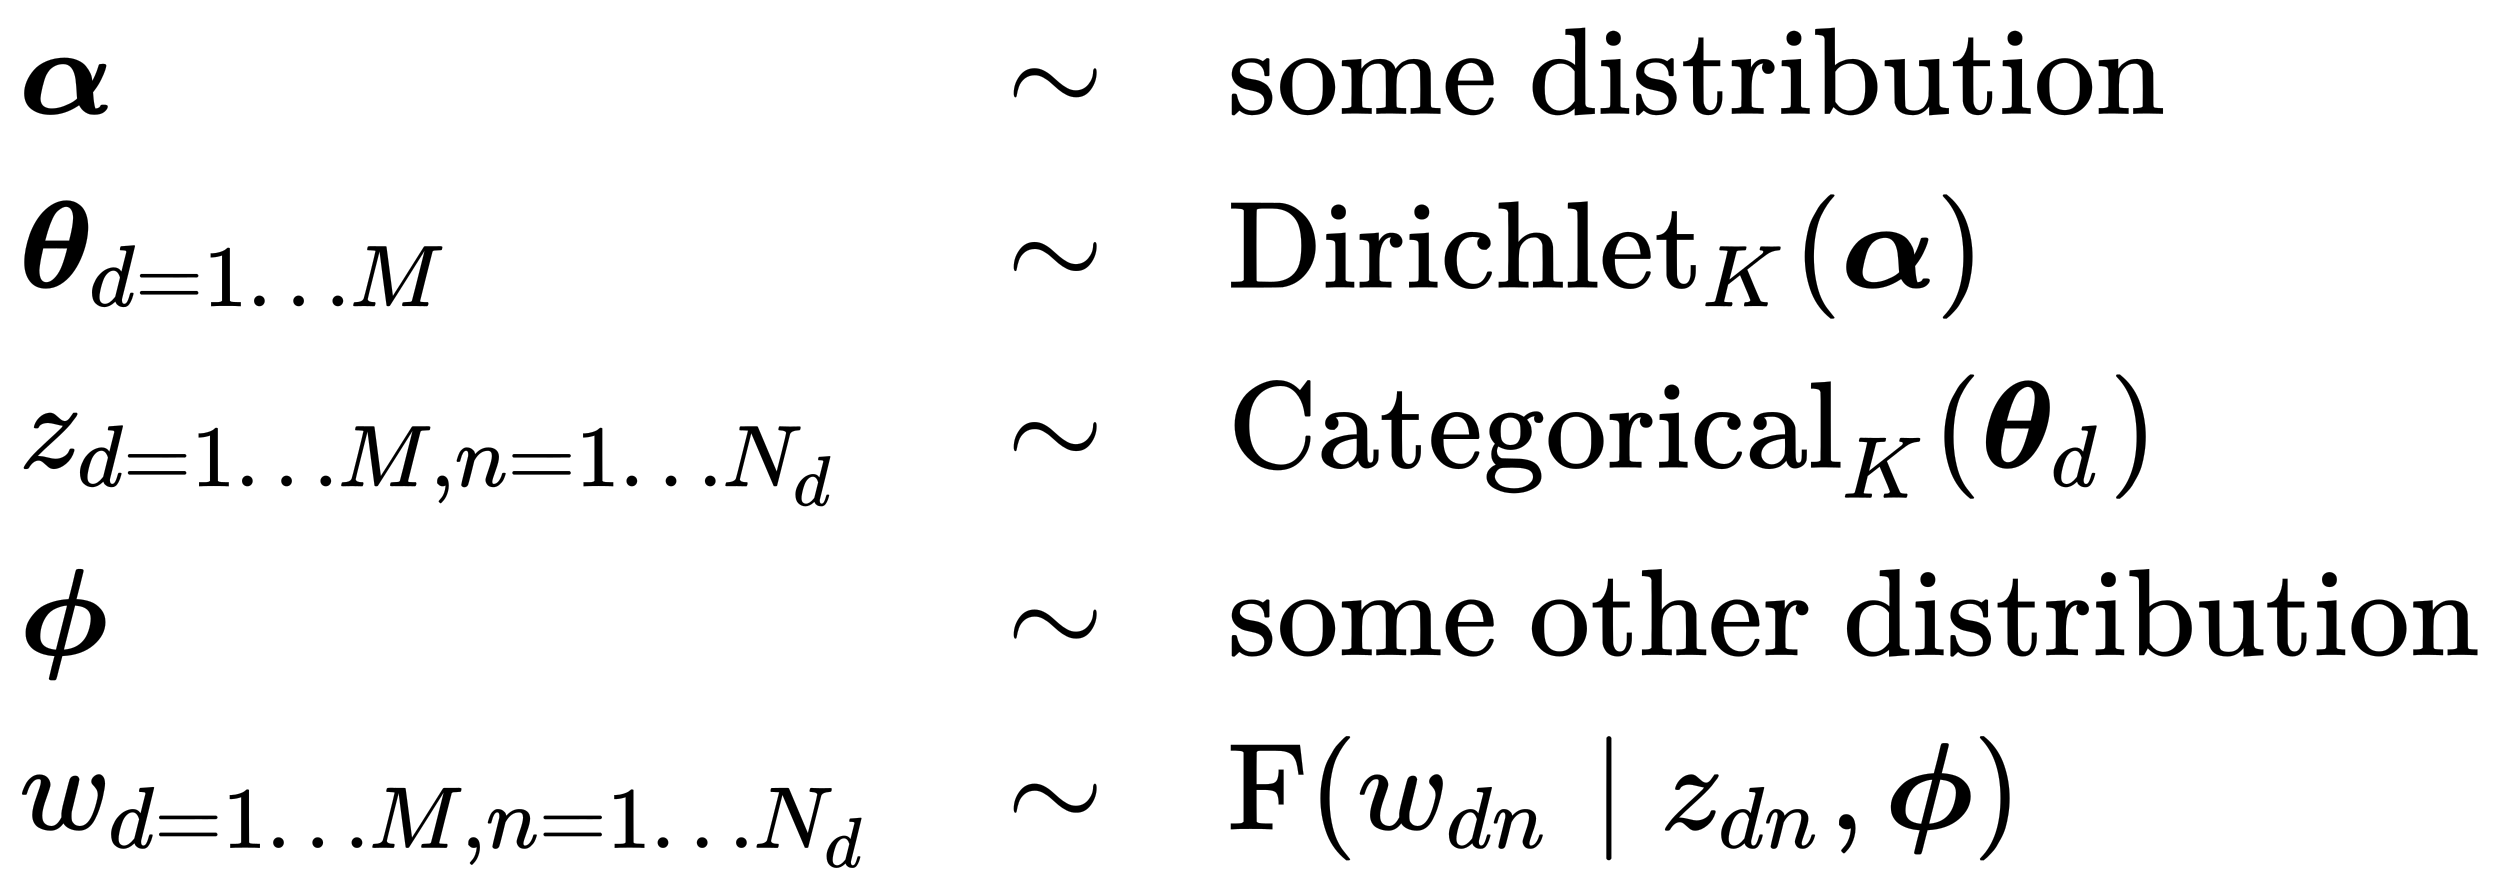 <svg xmlns:xlink="http://www.w3.org/1999/xlink" width="46.788ex" height="16.509ex" style="vertical-align: -7.671ex;" viewBox="0 -3805.2 20144.6 7108.1" role="img" focusable="false" xmlns="http://www.w3.org/2000/svg" aria-labelledby="MathJax-SVG-1-Title"><title id="MathJax-SVG-1-Title">StartLayout 1st Row 1st Column bold italic alpha 2nd Column tilde 3rd Column some distribution 2nd Row 1st Column bold italic theta Subscript d equals 1 ellipsis upper M 2nd Column tilde 3rd Column upper D i r i c h l e t Subscript upper K Baseline left parenthesis bold italic alpha right parenthesis 3rd Row 1st Column z Subscript d equals 1 ellipsis upper M comma n equals 1 ellipsis upper N Sub Subscript d Subscript 2nd Column tilde 3rd Column upper C a t e g o r i c a l Subscript upper K Baseline left parenthesis bold italic theta Subscript d Baseline right parenthesis 4th Row 1st Column bold italic phi 2nd Column tilde 3rd Column some other distribution 5th Row 1st Column w Subscript d equals 1 ellipsis upper M comma n equals 1 ellipsis upper N Sub Subscript d Subscript 2nd Column tilde 3rd Column normal upper F left parenthesis w Subscript d n Baseline vertical bar z Subscript d n Baseline comma bold italic phi right parenthesis EndLayout</title><defs aria-hidden="true"><path stroke-width="1" id="E1-MJMATHBI-3B1" d="M39 166Q39 213 59 261T117 353T219 424T362 452Q420 452 466 433T536 384T573 325T586 269V265Q593 272 609 308T636 381Q640 397 644 399T669 402H680Q700 402 700 388Q700 379 691 351T659 276T604 188L593 173L595 153Q600 79 612 43H618Q634 45 642 51T653 64T658 71Q661 73 684 73Q712 73 712 59Q712 39 685 16T603 -7Q588 -7 575 -5T551 2T532 12T516 24T503 37T494 49T487 60T481 69L469 61Q362 -8 251 -8Q159 -8 99 36T39 166ZM260 43Q310 43 361 63T438 101T465 124Q458 240 453 277Q435 401 354 401Q291 401 245 355Q230 337 217 313Q201 279 186 216T170 126Q170 72 208 54Q230 43 260 43Z"></path><path stroke-width="1" id="E1-MJMAIN-223C" d="M55 166Q55 241 101 304T222 367Q260 367 296 349T362 304T421 252T484 208T554 189Q616 189 655 236T694 338Q694 350 698 358T708 367Q722 367 722 334Q722 260 677 197T562 134H554Q517 134 481 152T414 196T355 248T292 293T223 311Q179 311 145 286Q109 257 96 218T80 156T69 133Q55 133 55 166Z"></path><path stroke-width="1" id="E1-MJMAIN-73" d="M295 316Q295 356 268 385T190 414Q154 414 128 401Q98 382 98 349Q97 344 98 336T114 312T157 287Q175 282 201 278T245 269T277 256Q294 248 310 236T342 195T359 133Q359 71 321 31T198 -10H190Q138 -10 94 26L86 19L77 10Q71 4 65 -1L54 -11H46H42Q39 -11 33 -5V74V132Q33 153 35 157T45 162H54Q66 162 70 158T75 146T82 119T101 77Q136 26 198 26Q295 26 295 104Q295 133 277 151Q257 175 194 187T111 210Q75 227 54 256T33 318Q33 357 50 384T93 424T143 442T187 447H198Q238 447 268 432L283 424L292 431Q302 440 314 448H322H326Q329 448 335 442V310L329 304H301Q295 310 295 316Z"></path><path stroke-width="1" id="E1-MJMAIN-6F" d="M28 214Q28 309 93 378T250 448Q340 448 405 380T471 215Q471 120 407 55T250 -10Q153 -10 91 57T28 214ZM250 30Q372 30 372 193V225V250Q372 272 371 288T364 326T348 362T317 390T268 410Q263 411 252 411Q222 411 195 399Q152 377 139 338T126 246V226Q126 130 145 91Q177 30 250 30Z"></path><path stroke-width="1" id="E1-MJMAIN-6D" d="M41 46H55Q94 46 102 60V68Q102 77 102 91T102 122T103 161T103 203Q103 234 103 269T102 328V351Q99 370 88 376T43 385H25V408Q25 431 27 431L37 432Q47 433 65 434T102 436Q119 437 138 438T167 441T178 442H181V402Q181 364 182 364T187 369T199 384T218 402T247 421T285 437Q305 442 336 442Q351 442 364 440T387 434T406 426T421 417T432 406T441 395T448 384T452 374T455 366L457 361L460 365Q463 369 466 373T475 384T488 397T503 410T523 422T546 432T572 439T603 442Q729 442 740 329Q741 322 741 190V104Q741 66 743 59T754 49Q775 46 803 46H819V0H811L788 1Q764 2 737 2T699 3Q596 3 587 0H579V46H595Q656 46 656 62Q657 64 657 200Q656 335 655 343Q649 371 635 385T611 402T585 404Q540 404 506 370Q479 343 472 315T464 232V168V108Q464 78 465 68T468 55T477 49Q498 46 526 46H542V0H534L510 1Q487 2 460 2T422 3Q319 3 310 0H302V46H318Q379 46 379 62Q380 64 380 200Q379 335 378 343Q372 371 358 385T334 402T308 404Q263 404 229 370Q202 343 195 315T187 232V168V108Q187 78 188 68T191 55T200 49Q221 46 249 46H265V0H257L234 1Q210 2 183 2T145 3Q42 3 33 0H25V46H41Z"></path><path stroke-width="1" id="E1-MJMAIN-65" d="M28 218Q28 273 48 318T98 391T163 433T229 448Q282 448 320 430T378 380T406 316T415 245Q415 238 408 231H126V216Q126 68 226 36Q246 30 270 30Q312 30 342 62Q359 79 369 104L379 128Q382 131 395 131H398Q415 131 415 121Q415 117 412 108Q393 53 349 21T250 -11Q155 -11 92 58T28 218ZM333 275Q322 403 238 411H236Q228 411 220 410T195 402T166 381T143 340T127 274V267H333V275Z"></path><path stroke-width="1" id="E1-MJMAIN-64" d="M376 495Q376 511 376 535T377 568Q377 613 367 624T316 637H298V660Q298 683 300 683L310 684Q320 685 339 686T376 688Q393 689 413 690T443 693T454 694H457V390Q457 84 458 81Q461 61 472 55T517 46H535V0Q533 0 459 -5T380 -11H373V44L365 37Q307 -11 235 -11Q158 -11 96 50T34 215Q34 315 97 378T244 442Q319 442 376 393V495ZM373 342Q328 405 260 405Q211 405 173 369Q146 341 139 305T131 211Q131 155 138 120T173 59Q203 26 251 26Q322 26 373 103V342Z"></path><path stroke-width="1" id="E1-MJMAIN-69" d="M69 609Q69 637 87 653T131 669Q154 667 171 652T188 609Q188 579 171 564T129 549Q104 549 87 564T69 609ZM247 0Q232 3 143 3Q132 3 106 3T56 1L34 0H26V46H42Q70 46 91 49Q100 53 102 60T104 102V205V293Q104 345 102 359T88 378Q74 385 41 385H30V408Q30 431 32 431L42 432Q52 433 70 434T106 436Q123 437 142 438T171 441T182 442H185V62Q190 52 197 50T232 46H255V0H247Z"></path><path stroke-width="1" id="E1-MJMAIN-74" d="M27 422Q80 426 109 478T141 600V615H181V431H316V385H181V241Q182 116 182 100T189 68Q203 29 238 29Q282 29 292 100Q293 108 293 146V181H333V146V134Q333 57 291 17Q264 -10 221 -10Q187 -10 162 2T124 33T105 68T98 100Q97 107 97 248V385H18V422H27Z"></path><path stroke-width="1" id="E1-MJMAIN-72" d="M36 46H50Q89 46 97 60V68Q97 77 97 91T98 122T98 161T98 203Q98 234 98 269T98 328L97 351Q94 370 83 376T38 385H20V408Q20 431 22 431L32 432Q42 433 60 434T96 436Q112 437 131 438T160 441T171 442H174V373Q213 441 271 441H277Q322 441 343 419T364 373Q364 352 351 337T313 322Q288 322 276 338T263 372Q263 381 265 388T270 400T273 405Q271 407 250 401Q234 393 226 386Q179 341 179 207V154Q179 141 179 127T179 101T180 81T180 66V61Q181 59 183 57T188 54T193 51T200 49T207 48T216 47T225 47T235 46T245 46H276V0H267Q249 3 140 3Q37 3 28 0H20V46H36Z"></path><path stroke-width="1" id="E1-MJMAIN-62" d="M307 -11Q234 -11 168 55L158 37Q156 34 153 28T147 17T143 10L138 1L118 0H98V298Q98 599 97 603Q94 622 83 628T38 637H20V660Q20 683 22 683L32 684Q42 685 61 686T98 688Q115 689 135 690T165 693T176 694H179V543Q179 391 180 391L183 394Q186 397 192 401T207 411T228 421T254 431T286 439T323 442Q401 442 461 379T522 216Q522 115 458 52T307 -11ZM182 98Q182 97 187 90T196 79T206 67T218 55T233 44T250 35T271 29T295 26Q330 26 363 46T412 113Q424 148 424 212Q424 287 412 323Q385 405 300 405Q270 405 239 390T188 347L182 339V98Z"></path><path stroke-width="1" id="E1-MJMAIN-75" d="M383 58Q327 -10 256 -10H249Q124 -10 105 89Q104 96 103 226Q102 335 102 348T96 369Q86 385 36 385H25V408Q25 431 27 431L38 432Q48 433 67 434T105 436Q122 437 142 438T172 441T184 442H187V261Q188 77 190 64Q193 49 204 40Q224 26 264 26Q290 26 311 35T343 58T363 90T375 120T379 144Q379 145 379 161T380 201T380 248V315Q380 361 370 372T320 385H302V431Q304 431 378 436T457 442H464V264Q464 84 465 81Q468 61 479 55T524 46H542V0Q540 0 467 -5T390 -11H383V58Z"></path><path stroke-width="1" id="E1-MJMAIN-6E" d="M41 46H55Q94 46 102 60V68Q102 77 102 91T102 122T103 161T103 203Q103 234 103 269T102 328V351Q99 370 88 376T43 385H25V408Q25 431 27 431L37 432Q47 433 65 434T102 436Q119 437 138 438T167 441T178 442H181V402Q181 364 182 364T187 369T199 384T218 402T247 421T285 437Q305 442 336 442Q450 438 463 329Q464 322 464 190V104Q464 66 466 59T477 49Q498 46 526 46H542V0H534L510 1Q487 2 460 2T422 3Q319 3 310 0H302V46H318Q379 46 379 62Q380 64 380 200Q379 335 378 343Q372 371 358 385T334 402T308 404Q263 404 229 370Q202 343 195 315T187 232V168V108Q187 78 188 68T191 55T200 49Q221 46 249 46H265V0H257L234 1Q210 2 183 2T145 3Q42 3 33 0H25V46H41Z"></path><path stroke-width="1" id="E1-MJMATHBI-3B8" d="M213 -8Q130 -8 85 50T40 200V207Q40 303 83 428Q122 535 189 608Q279 702 381 702Q410 702 437 693T492 661T537 593T554 486Q554 428 539 362T495 230T425 111T330 25T213 -8ZM433 562Q433 600 419 625T377 651Q363 651 348 644T311 619T268 557T229 453Q225 441 217 411T208 378H401Q433 500 433 562ZM161 140Q161 43 217 43Q249 43 280 74Q310 103 332 150T378 287Q385 313 385 315Q385 316 289 316H192Q191 308 183 275T169 205T161 140Z"></path><path stroke-width="1" id="E1-MJMATHI-64" d="M366 683Q367 683 438 688T511 694Q523 694 523 686Q523 679 450 384T375 83T374 68Q374 26 402 26Q411 27 422 35Q443 55 463 131Q469 151 473 152Q475 153 483 153H487H491Q506 153 506 145Q506 140 503 129Q490 79 473 48T445 8T417 -8Q409 -10 393 -10Q359 -10 336 5T306 36L300 51Q299 52 296 50Q294 48 292 46Q233 -10 172 -10Q117 -10 75 30T33 157Q33 205 53 255T101 341Q148 398 195 420T280 442Q336 442 364 400Q369 394 369 396Q370 400 396 505T424 616Q424 629 417 632T378 637H357Q351 643 351 645T353 664Q358 683 366 683ZM352 326Q329 405 277 405Q242 405 210 374T160 293Q131 214 119 129Q119 126 119 118T118 106Q118 61 136 44T179 26Q233 26 290 98L298 109L352 326Z"></path><path stroke-width="1" id="E1-MJMAIN-3D" d="M56 347Q56 360 70 367H707Q722 359 722 347Q722 336 708 328L390 327H72Q56 332 56 347ZM56 153Q56 168 72 173H708Q722 163 722 153Q722 140 707 133H70Q56 140 56 153Z"></path><path stroke-width="1" id="E1-MJMAIN-31" d="M213 578L200 573Q186 568 160 563T102 556H83V602H102Q149 604 189 617T245 641T273 663Q275 666 285 666Q294 666 302 660V361L303 61Q310 54 315 52T339 48T401 46H427V0H416Q395 3 257 3Q121 3 100 0H88V46H114Q136 46 152 46T177 47T193 50T201 52T207 57T213 61V578Z"></path><path stroke-width="1" id="E1-MJMAIN-2026" d="M78 60Q78 84 95 102T138 120Q162 120 180 104T199 61Q199 36 182 18T139 0T96 17T78 60ZM525 60Q525 84 542 102T585 120Q609 120 627 104T646 61Q646 36 629 18T586 0T543 17T525 60ZM972 60Q972 84 989 102T1032 120Q1056 120 1074 104T1093 61Q1093 36 1076 18T1033 0T990 17T972 60Z"></path><path stroke-width="1" id="E1-MJMATHI-4D" d="M289 629Q289 635 232 637Q208 637 201 638T194 648Q194 649 196 659Q197 662 198 666T199 671T201 676T203 679T207 681T212 683T220 683T232 684Q238 684 262 684T307 683Q386 683 398 683T414 678Q415 674 451 396L487 117L510 154Q534 190 574 254T662 394Q837 673 839 675Q840 676 842 678T846 681L852 683H948Q965 683 988 683T1017 684Q1051 684 1051 673Q1051 668 1048 656T1045 643Q1041 637 1008 637Q968 636 957 634T939 623Q936 618 867 340T797 59Q797 55 798 54T805 50T822 48T855 46H886Q892 37 892 35Q892 19 885 5Q880 0 869 0Q864 0 828 1T736 2Q675 2 644 2T609 1Q592 1 592 11Q592 13 594 25Q598 41 602 43T625 46Q652 46 685 49Q699 52 704 61Q706 65 742 207T813 490T848 631L654 322Q458 10 453 5Q451 4 449 3Q444 0 433 0Q418 0 415 7Q413 11 374 317L335 624L267 354Q200 88 200 79Q206 46 272 46H282Q288 41 289 37T286 19Q282 3 278 1Q274 0 267 0Q265 0 255 0T221 1T157 2Q127 2 95 1T58 0Q43 0 39 2T35 11Q35 13 38 25T43 40Q45 46 65 46Q135 46 154 86Q158 92 223 354T289 629Z"></path><path stroke-width="1" id="E1-MJMAIN-44" d="M130 622Q123 629 119 631T103 634T60 637H27V683H228Q399 682 419 682T461 676Q504 667 546 641T626 573T685 470T708 336Q708 210 634 116T442 3Q429 1 228 0H27V46H60Q102 47 111 49T130 61V622ZM593 338Q593 439 571 501T493 602Q439 637 355 637H322H294Q238 637 234 628Q231 624 231 344Q231 62 232 59Q233 49 248 48T339 46H350Q456 46 515 95Q561 133 577 191T593 338Z"></path><path stroke-width="1" id="E1-MJMAIN-63" d="M370 305T349 305T313 320T297 358Q297 381 312 396Q317 401 317 402T307 404Q281 408 258 408Q209 408 178 376Q131 329 131 219Q131 137 162 90Q203 29 272 29Q313 29 338 55T374 117Q376 125 379 127T395 129H409Q415 123 415 120Q415 116 411 104T395 71T366 33T318 2T249 -11Q163 -11 99 53T34 214Q34 318 99 383T250 448T370 421T404 357Q404 334 387 320Z"></path><path stroke-width="1" id="E1-MJMAIN-68" d="M41 46H55Q94 46 102 60V68Q102 77 102 91T102 124T102 167T103 217T103 272T103 329Q103 366 103 407T103 482T102 542T102 586T102 603Q99 622 88 628T43 637H25V660Q25 683 27 683L37 684Q47 685 66 686T103 688Q120 689 140 690T170 693T181 694H184V367Q244 442 328 442Q451 442 463 329Q464 322 464 190V104Q464 66 466 59T477 49Q498 46 526 46H542V0H534L510 1Q487 2 460 2T422 3Q319 3 310 0H302V46H318Q379 46 379 62Q380 64 380 200Q379 335 378 343Q372 371 358 385T334 402T308 404Q263 404 229 370Q202 343 195 315T187 232V168V108Q187 78 188 68T191 55T200 49Q221 46 249 46H265V0H257L234 1Q210 2 183 2T145 3Q42 3 33 0H25V46H41Z"></path><path stroke-width="1" id="E1-MJMAIN-6C" d="M42 46H56Q95 46 103 60V68Q103 77 103 91T103 124T104 167T104 217T104 272T104 329Q104 366 104 407T104 482T104 542T103 586T103 603Q100 622 89 628T44 637H26V660Q26 683 28 683L38 684Q48 685 67 686T104 688Q121 689 141 690T171 693T182 694H185V379Q185 62 186 60Q190 52 198 49Q219 46 247 46H263V0H255L232 1Q209 2 183 2T145 3T107 3T57 1L34 0H26V46H42Z"></path><path stroke-width="1" id="E1-MJMATHI-4B" d="M285 628Q285 635 228 637Q205 637 198 638T191 647Q191 649 193 661Q199 681 203 682Q205 683 214 683H219Q260 681 355 681Q389 681 418 681T463 682T483 682Q500 682 500 674Q500 669 497 660Q496 658 496 654T495 648T493 644T490 641T486 639T479 638T470 637T456 637Q416 636 405 634T387 623L306 305Q307 305 490 449T678 597Q692 611 692 620Q692 635 667 637Q651 637 651 648Q651 650 654 662T659 677Q662 682 676 682Q680 682 711 681T791 680Q814 680 839 681T869 682Q889 682 889 672Q889 650 881 642Q878 637 862 637Q787 632 726 586Q710 576 656 534T556 455L509 418L518 396Q527 374 546 329T581 244Q656 67 661 61Q663 59 666 57Q680 47 717 46H738Q744 38 744 37T741 19Q737 6 731 0H720Q680 3 625 3Q503 3 488 0H478Q472 6 472 9T474 27Q478 40 480 43T491 46H494Q544 46 544 71Q544 75 517 141T485 216L427 354L359 301L291 248L268 155Q245 63 245 58Q245 51 253 49T303 46H334Q340 37 340 35Q340 19 333 5Q328 0 317 0Q314 0 280 1T180 2Q118 2 85 2T49 1Q31 1 31 11Q31 13 34 25Q38 41 42 43T65 46Q92 46 125 49Q139 52 144 61Q147 65 216 339T285 628Z"></path><path stroke-width="1" id="E1-MJMAIN-28" d="M94 250Q94 319 104 381T127 488T164 576T202 643T244 695T277 729T302 750H315H319Q333 750 333 741Q333 738 316 720T275 667T226 581T184 443T167 250T184 58T225 -81T274 -167T316 -220T333 -241Q333 -250 318 -250H315H302L274 -226Q180 -141 137 -14T94 250Z"></path><path stroke-width="1" id="E1-MJMAIN-29" d="M60 749L64 750Q69 750 74 750H86L114 726Q208 641 251 514T294 250Q294 182 284 119T261 12T224 -76T186 -143T145 -194T113 -227T90 -246Q87 -249 86 -250H74Q66 -250 63 -250T58 -247T55 -238Q56 -237 66 -225Q221 -64 221 250T66 725Q56 737 55 738Q55 746 60 749Z"></path><path stroke-width="1" id="E1-MJMATHI-7A" d="M347 338Q337 338 294 349T231 360Q211 360 197 356T174 346T162 335T155 324L153 320Q150 317 138 317Q117 317 117 325Q117 330 120 339Q133 378 163 406T229 440Q241 442 246 442Q271 442 291 425T329 392T367 375Q389 375 411 408T434 441Q435 442 449 442H462Q468 436 468 434Q468 430 463 420T449 399T432 377T418 358L411 349Q368 298 275 214T160 106L148 94L163 93Q185 93 227 82T290 71Q328 71 360 90T402 140Q406 149 409 151T424 153Q443 153 443 143Q443 138 442 134Q425 72 376 31T278 -11Q252 -11 232 6T193 40T155 57Q111 57 76 -3Q70 -11 59 -11H54H41Q35 -5 35 -2Q35 13 93 84Q132 129 225 214T340 322Q352 338 347 338Z"></path><path stroke-width="1" id="E1-MJMAIN-2C" d="M78 35T78 60T94 103T137 121Q165 121 187 96T210 8Q210 -27 201 -60T180 -117T154 -158T130 -185T117 -194Q113 -194 104 -185T95 -172Q95 -168 106 -156T131 -126T157 -76T173 -3V9L172 8Q170 7 167 6T161 3T152 1T140 0Q113 0 96 17Z"></path><path stroke-width="1" id="E1-MJMATHI-6E" d="M21 287Q22 293 24 303T36 341T56 388T89 425T135 442Q171 442 195 424T225 390T231 369Q231 367 232 367L243 378Q304 442 382 442Q436 442 469 415T503 336T465 179T427 52Q427 26 444 26Q450 26 453 27Q482 32 505 65T540 145Q542 153 560 153Q580 153 580 145Q580 144 576 130Q568 101 554 73T508 17T439 -10Q392 -10 371 17T350 73Q350 92 386 193T423 345Q423 404 379 404H374Q288 404 229 303L222 291L189 157Q156 26 151 16Q138 -11 108 -11Q95 -11 87 -5T76 7T74 17Q74 30 112 180T152 343Q153 348 153 366Q153 405 129 405Q91 405 66 305Q60 285 60 284Q58 278 41 278H27Q21 284 21 287Z"></path><path stroke-width="1" id="E1-MJMATHI-4E" d="M234 637Q231 637 226 637Q201 637 196 638T191 649Q191 676 202 682Q204 683 299 683Q376 683 387 683T401 677Q612 181 616 168L670 381Q723 592 723 606Q723 633 659 637Q635 637 635 648Q635 650 637 660Q641 676 643 679T653 683Q656 683 684 682T767 680Q817 680 843 681T873 682Q888 682 888 672Q888 650 880 642Q878 637 858 637Q787 633 769 597L620 7Q618 0 599 0Q585 0 582 2Q579 5 453 305L326 604L261 344Q196 88 196 79Q201 46 268 46H278Q284 41 284 38T282 19Q278 6 272 0H259Q228 2 151 2Q123 2 100 2T63 2T46 1Q31 1 31 10Q31 14 34 26T39 40Q41 46 62 46Q130 49 150 85Q154 91 221 362L289 634Q287 635 234 637Z"></path><path stroke-width="1" id="E1-MJMAIN-43" d="M56 342Q56 428 89 500T174 615T283 681T391 705Q394 705 400 705T408 704Q499 704 569 636L582 624L612 663Q639 700 643 704Q644 704 647 704T653 705H657Q660 705 666 699V419L660 413H626Q620 419 619 430Q610 512 571 572T476 651Q457 658 426 658Q322 658 252 588Q173 509 173 342Q173 221 211 151Q232 111 263 84T328 45T384 29T428 24Q517 24 571 93T626 244Q626 251 632 257H660L666 251V236Q661 133 590 56T403 -21Q262 -21 159 83T56 342Z"></path><path stroke-width="1" id="E1-MJMAIN-61" d="M137 305T115 305T78 320T63 359Q63 394 97 421T218 448Q291 448 336 416T396 340Q401 326 401 309T402 194V124Q402 76 407 58T428 40Q443 40 448 56T453 109V145H493V106Q492 66 490 59Q481 29 455 12T400 -6T353 12T329 54V58L327 55Q325 52 322 49T314 40T302 29T287 17T269 6T247 -2T221 -8T190 -11Q130 -11 82 20T34 107Q34 128 41 147T68 188T116 225T194 253T304 268H318V290Q318 324 312 340Q290 411 215 411Q197 411 181 410T156 406T148 403Q170 388 170 359Q170 334 154 320ZM126 106Q126 75 150 51T209 26Q247 26 276 49T315 109Q317 116 318 175Q318 233 317 233Q309 233 296 232T251 223T193 203T147 166T126 106Z"></path><path stroke-width="1" id="E1-MJMAIN-67" d="M329 409Q373 453 429 453Q459 453 472 434T485 396Q485 382 476 371T449 360Q416 360 412 390Q410 404 415 411Q415 412 416 414V415Q388 412 363 393Q355 388 355 386Q355 385 359 381T368 369T379 351T388 325T392 292Q392 230 343 187T222 143Q172 143 123 171Q112 153 112 133Q112 98 138 81Q147 75 155 75T227 73Q311 72 335 67Q396 58 431 26Q470 -13 470 -72Q470 -139 392 -175Q332 -206 250 -206Q167 -206 107 -175Q29 -140 29 -75Q29 -39 50 -15T92 18L103 24Q67 55 67 108Q67 155 96 193Q52 237 52 292Q52 355 102 398T223 442Q274 442 318 416L329 409ZM299 343Q294 371 273 387T221 404Q192 404 171 388T145 343Q142 326 142 292Q142 248 149 227T179 192Q196 182 222 182Q244 182 260 189T283 207T294 227T299 242Q302 258 302 292T299 343ZM403 -75Q403 -50 389 -34T348 -11T299 -2T245 0H218Q151 0 138 -6Q118 -15 107 -34T95 -74Q95 -84 101 -97T122 -127T170 -155T250 -167Q319 -167 361 -139T403 -75Z"></path><path stroke-width="1" id="E1-MJMATHBI-3D5" d="M274 -7Q232 -4 195 7T125 38T71 94T51 176V190Q51 213 60 242T95 307T156 373T255 425T393 451L397 452L427 568Q434 597 443 636Q452 677 456 685T472 694H486H495Q517 694 517 680L514 665Q510 650 503 621T489 564L460 451H469Q527 447 574 430T657 370T693 266Q693 163 599 82T350 -7H346L322 -100Q301 -190 295 -197Q291 -202 283 -202H269H258Q238 -202 238 -188Q238 -186 260 -96L283 -7H274ZM449 400Q448 400 404 225T359 47T366 45Q464 55 516 119Q542 149 558 199T575 295Q575 387 462 398L449 400ZM384 398Q384 399 381 399Q350 399 298 378T214 308Q168 236 168 149Q168 68 259 49Q282 44 294 44H295L384 398Z"></path><path stroke-width="1" id="E1-MJMATHI-77" d="M580 385Q580 406 599 424T641 443Q659 443 674 425T690 368Q690 339 671 253Q656 197 644 161T609 80T554 12T482 -11Q438 -11 404 5T355 48Q354 47 352 44Q311 -11 252 -11Q226 -11 202 -5T155 14T118 53T104 116Q104 170 138 262T173 379Q173 380 173 381Q173 390 173 393T169 400T158 404H154Q131 404 112 385T82 344T65 302T57 280Q55 278 41 278H27Q21 284 21 287Q21 293 29 315T52 366T96 418T161 441Q204 441 227 416T250 358Q250 340 217 250T184 111Q184 65 205 46T258 26Q301 26 334 87L339 96V119Q339 122 339 128T340 136T341 143T342 152T345 165T348 182T354 206T362 238T373 281Q402 395 406 404Q419 431 449 431Q468 431 475 421T483 402Q483 389 454 274T422 142Q420 131 420 107V100Q420 85 423 71T442 42T487 26Q558 26 600 148Q609 171 620 213T632 273Q632 306 619 325T593 357T580 385Z"></path><path stroke-width="1" id="E1-MJMAIN-46" d="M128 619Q121 626 117 628T101 631T58 634H25V680H582V676Q584 670 596 560T610 444V440H570V444Q563 493 561 501Q555 538 543 563T516 601T477 622T431 631T374 633H334H286Q252 633 244 631T233 621Q232 619 232 490V363H284Q287 363 303 363T327 364T349 367T372 373T389 385Q407 403 410 459V480H450V200H410V221Q407 276 389 296Q381 303 371 307T348 313T327 316T303 317T284 317H232V189L233 61Q240 54 245 52T270 48T333 46H360V0H348Q324 3 182 3Q51 3 36 0H25V46H58Q100 47 109 49T128 61V619Z"></path><path stroke-width="1" id="E1-MJMAIN-2223" d="M139 -249H137Q125 -249 119 -235V251L120 737Q130 750 139 750Q152 750 159 735V-235Q151 -249 141 -249H139Z"></path></defs><g stroke="currentColor" fill="currentColor" stroke-width="0" transform="matrix(1 0 0 -1 0 0)" aria-hidden="true"><g transform="translate(167,0)"><g transform="translate(-11,0)"> <use xlink:href="#E1-MJMATHBI-3B1" x="0" y="2888"></use><g transform="translate(0,1488)"> <use xlink:href="#E1-MJMATHBI-3B8" x="0" y="0"></use><g transform="translate(562,-150)"> <use transform="scale(0.707)" xlink:href="#E1-MJMATHI-64" x="0" y="0"></use> <use transform="scale(0.707)" xlink:href="#E1-MJMAIN-3D" x="523" y="0"></use> <use transform="scale(0.707)" xlink:href="#E1-MJMAIN-31" x="1302" y="0"></use> <use transform="scale(0.707)" xlink:href="#E1-MJMAIN-2026" x="1802" y="0"></use> <use transform="scale(0.707)" xlink:href="#E1-MJMATHI-4D" x="2975" y="0"></use></g></g><g transform="translate(0,37)"> <use xlink:href="#E1-MJMATHI-7A" x="0" y="0"></use><g transform="translate(465,-150)"> <use transform="scale(0.707)" xlink:href="#E1-MJMATHI-64" x="0" y="0"></use> <use transform="scale(0.707)" xlink:href="#E1-MJMAIN-3D" x="523" y="0"></use> <use transform="scale(0.707)" xlink:href="#E1-MJMAIN-31" x="1302" y="0"></use> <use transform="scale(0.707)" xlink:href="#E1-MJMAIN-2026" x="1802" y="0"></use> <use transform="scale(0.707)" xlink:href="#E1-MJMATHI-4D" x="2975" y="0"></use> <use transform="scale(0.707)" xlink:href="#E1-MJMAIN-2C" x="4026" y="0"></use> <use transform="scale(0.707)" xlink:href="#E1-MJMATHI-6E" x="4305" y="0"></use> <use transform="scale(0.707)" xlink:href="#E1-MJMAIN-3D" x="4905" y="0"></use> <use transform="scale(0.707)" xlink:href="#E1-MJMAIN-31" x="5684" y="0"></use> <use transform="scale(0.707)" xlink:href="#E1-MJMAIN-2026" x="6184" y="0"></use><g transform="translate(5202,0)"> <use transform="scale(0.707)" xlink:href="#E1-MJMATHI-4E" x="0" y="0"></use> <use transform="scale(0.574)" xlink:href="#E1-MJMATHI-64" x="989" y="-271"></use></g></g></g> <use xlink:href="#E1-MJMATHBI-3D5" x="0" y="-1474"></use><g transform="translate(0,-2877)"> <use xlink:href="#E1-MJMATHI-77" x="0" y="0"></use><g transform="translate(716,-150)"> <use transform="scale(0.707)" xlink:href="#E1-MJMATHI-64" x="0" y="0"></use> <use transform="scale(0.707)" xlink:href="#E1-MJMAIN-3D" x="523" y="0"></use> <use transform="scale(0.707)" xlink:href="#E1-MJMAIN-31" x="1302" y="0"></use> <use transform="scale(0.707)" xlink:href="#E1-MJMAIN-2026" x="1802" y="0"></use> <use transform="scale(0.707)" xlink:href="#E1-MJMATHI-4D" x="2975" y="0"></use> <use transform="scale(0.707)" xlink:href="#E1-MJMAIN-2C" x="4026" y="0"></use> <use transform="scale(0.707)" xlink:href="#E1-MJMATHI-6E" x="4305" y="0"></use> <use transform="scale(0.707)" xlink:href="#E1-MJMAIN-3D" x="4905" y="0"></use> <use transform="scale(0.707)" xlink:href="#E1-MJMAIN-31" x="5684" y="0"></use> <use transform="scale(0.707)" xlink:href="#E1-MJMAIN-2026" x="6184" y="0"></use><g transform="translate(5202,0)"> <use transform="scale(0.707)" xlink:href="#E1-MJMATHI-4E" x="0" y="0"></use> <use transform="scale(0.574)" xlink:href="#E1-MJMATHI-64" x="989" y="-271"></use></g></g></g></g><g transform="translate(7947,0)"> <use xlink:href="#E1-MJMAIN-223C" x="0" y="2888"></use> <use xlink:href="#E1-MJMAIN-223C" x="0" y="1488"></use> <use xlink:href="#E1-MJMAIN-223C" x="0" y="37"></use> <use xlink:href="#E1-MJMAIN-223C" x="0" y="-1474"></use> <use xlink:href="#E1-MJMAIN-223C" x="0" y="-2877"></use></g><g transform="translate(9726,0)"><g transform="translate(0,2888)"> <use xlink:href="#E1-MJMAIN-73"></use> <use xlink:href="#E1-MJMAIN-6F" x="394" y="0"></use> <use xlink:href="#E1-MJMAIN-6D" x="895" y="0"></use> <use xlink:href="#E1-MJMAIN-65" x="1728" y="0"></use> <use xlink:href="#E1-MJMAIN-64" x="2423" y="0"></use> <use xlink:href="#E1-MJMAIN-69" x="2979" y="0"></use> <use xlink:href="#E1-MJMAIN-73" x="3258" y="0"></use> <use xlink:href="#E1-MJMAIN-74" x="3652" y="0"></use> <use xlink:href="#E1-MJMAIN-72" x="4042" y="0"></use> <use xlink:href="#E1-MJMAIN-69" x="4434" y="0"></use> <use xlink:href="#E1-MJMAIN-62" x="4713" y="0"></use> <use xlink:href="#E1-MJMAIN-75" x="5269" y="0"></use> <use xlink:href="#E1-MJMAIN-74" x="5826" y="0"></use> <use xlink:href="#E1-MJMAIN-69" x="6215" y="0"></use> <use xlink:href="#E1-MJMAIN-6F" x="6494" y="0"></use> <use xlink:href="#E1-MJMAIN-6E" x="6994" y="0"></use></g><g transform="translate(0,1488)"> <use xlink:href="#E1-MJMAIN-44"></use> <use xlink:href="#E1-MJMAIN-69" x="764" y="0"></use> <use xlink:href="#E1-MJMAIN-72" x="1043" y="0"></use> <use xlink:href="#E1-MJMAIN-69" x="1435" y="0"></use> <use xlink:href="#E1-MJMAIN-63" x="1714" y="0"></use> <use xlink:href="#E1-MJMAIN-68" x="2158" y="0"></use> <use xlink:href="#E1-MJMAIN-6C" x="2715" y="0"></use> <use xlink:href="#E1-MJMAIN-65" x="2993" y="0"></use> <use xlink:href="#E1-MJMAIN-74" x="3438" y="0"></use> <use transform="scale(0.707)" xlink:href="#E1-MJMATHI-4B" x="5412" y="-213"></use> <use xlink:href="#E1-MJMAIN-28" x="4556" y="0"></use> <use xlink:href="#E1-MJMATHBI-3B1" x="4945" y="0"></use> <use xlink:href="#E1-MJMAIN-29" x="5707" y="0"></use></g><g transform="translate(0,37)"> <use xlink:href="#E1-MJMAIN-43"></use> <use xlink:href="#E1-MJMAIN-61" x="722" y="0"></use> <use xlink:href="#E1-MJMAIN-74" x="1223" y="0"></use> <use xlink:href="#E1-MJMAIN-65" x="1612" y="0"></use> <use xlink:href="#E1-MJMAIN-67" x="2057" y="0"></use> <use xlink:href="#E1-MJMAIN-6F" x="2557" y="0"></use> <use xlink:href="#E1-MJMAIN-72" x="3058" y="0"></use> <use xlink:href="#E1-MJMAIN-69" x="3450" y="0"></use> <use xlink:href="#E1-MJMAIN-63" x="3729" y="0"></use> <use xlink:href="#E1-MJMAIN-61" x="4173" y="0"></use> <use xlink:href="#E1-MJMAIN-6C" x="4674" y="0"></use> <use transform="scale(0.707)" xlink:href="#E1-MJMATHI-4B" x="7003" y="-343"></use> <use xlink:href="#E1-MJMAIN-28" x="5681" y="0"></use><g transform="translate(6070,0)"> <use xlink:href="#E1-MJMATHBI-3B8" x="0" y="0"></use> <use transform="scale(0.707)" xlink:href="#E1-MJMATHI-64" x="795" y="-213"></use></g> <use xlink:href="#E1-MJMAIN-29" x="7103" y="0"></use></g><g transform="translate(0,-1474)"> <use xlink:href="#E1-MJMAIN-73"></use> <use xlink:href="#E1-MJMAIN-6F" x="394" y="0"></use> <use xlink:href="#E1-MJMAIN-6D" x="895" y="0"></use> <use xlink:href="#E1-MJMAIN-65" x="1728" y="0"></use> <use xlink:href="#E1-MJMAIN-6F" x="2423" y="0"></use> <use xlink:href="#E1-MJMAIN-74" x="2923" y="0"></use> <use xlink:href="#E1-MJMAIN-68" x="3313" y="0"></use> <use xlink:href="#E1-MJMAIN-65" x="3869" y="0"></use> <use xlink:href="#E1-MJMAIN-72" x="4314" y="0"></use> <use xlink:href="#E1-MJMAIN-64" x="4956" y="0"></use> <use xlink:href="#E1-MJMAIN-69" x="5513" y="0"></use> <use xlink:href="#E1-MJMAIN-73" x="5791" y="0"></use> <use xlink:href="#E1-MJMAIN-74" x="6186" y="0"></use> <use xlink:href="#E1-MJMAIN-72" x="6575" y="0"></use> <use xlink:href="#E1-MJMAIN-69" x="6968" y="0"></use> <use xlink:href="#E1-MJMAIN-62" x="7246" y="0"></use> <use xlink:href="#E1-MJMAIN-75" x="7803" y="0"></use> <use xlink:href="#E1-MJMAIN-74" x="8359" y="0"></use> <use xlink:href="#E1-MJMAIN-69" x="8749" y="0"></use> <use xlink:href="#E1-MJMAIN-6F" x="9027" y="0"></use> <use xlink:href="#E1-MJMAIN-6E" x="9528" y="0"></use></g><g transform="translate(0,-2877)"> <use xlink:href="#E1-MJMAIN-46" x="0" y="0"></use> <use xlink:href="#E1-MJMAIN-28" x="653" y="0"></use><g transform="translate(1043,0)"> <use xlink:href="#E1-MJMATHI-77" x="0" y="0"></use><g transform="translate(716,-150)"> <use transform="scale(0.707)" xlink:href="#E1-MJMATHI-64" x="0" y="0"></use> <use transform="scale(0.707)" xlink:href="#E1-MJMATHI-6E" x="523" y="0"></use></g></g> <use xlink:href="#E1-MJMAIN-2223" x="2932" y="0"></use><g transform="translate(3488,0)"> <use xlink:href="#E1-MJMATHI-7A" x="0" y="0"></use><g transform="translate(465,-150)"> <use transform="scale(0.707)" xlink:href="#E1-MJMATHI-64" x="0" y="0"></use> <use transform="scale(0.707)" xlink:href="#E1-MJMATHI-6E" x="523" y="0"></use></g></g> <use xlink:href="#E1-MJMAIN-2C" x="4848" y="0"></use> <use xlink:href="#E1-MJMATHBI-3D5" x="5293" y="0"></use> <use xlink:href="#E1-MJMAIN-29" x="6006" y="0"></use></g></g></g></g></svg>